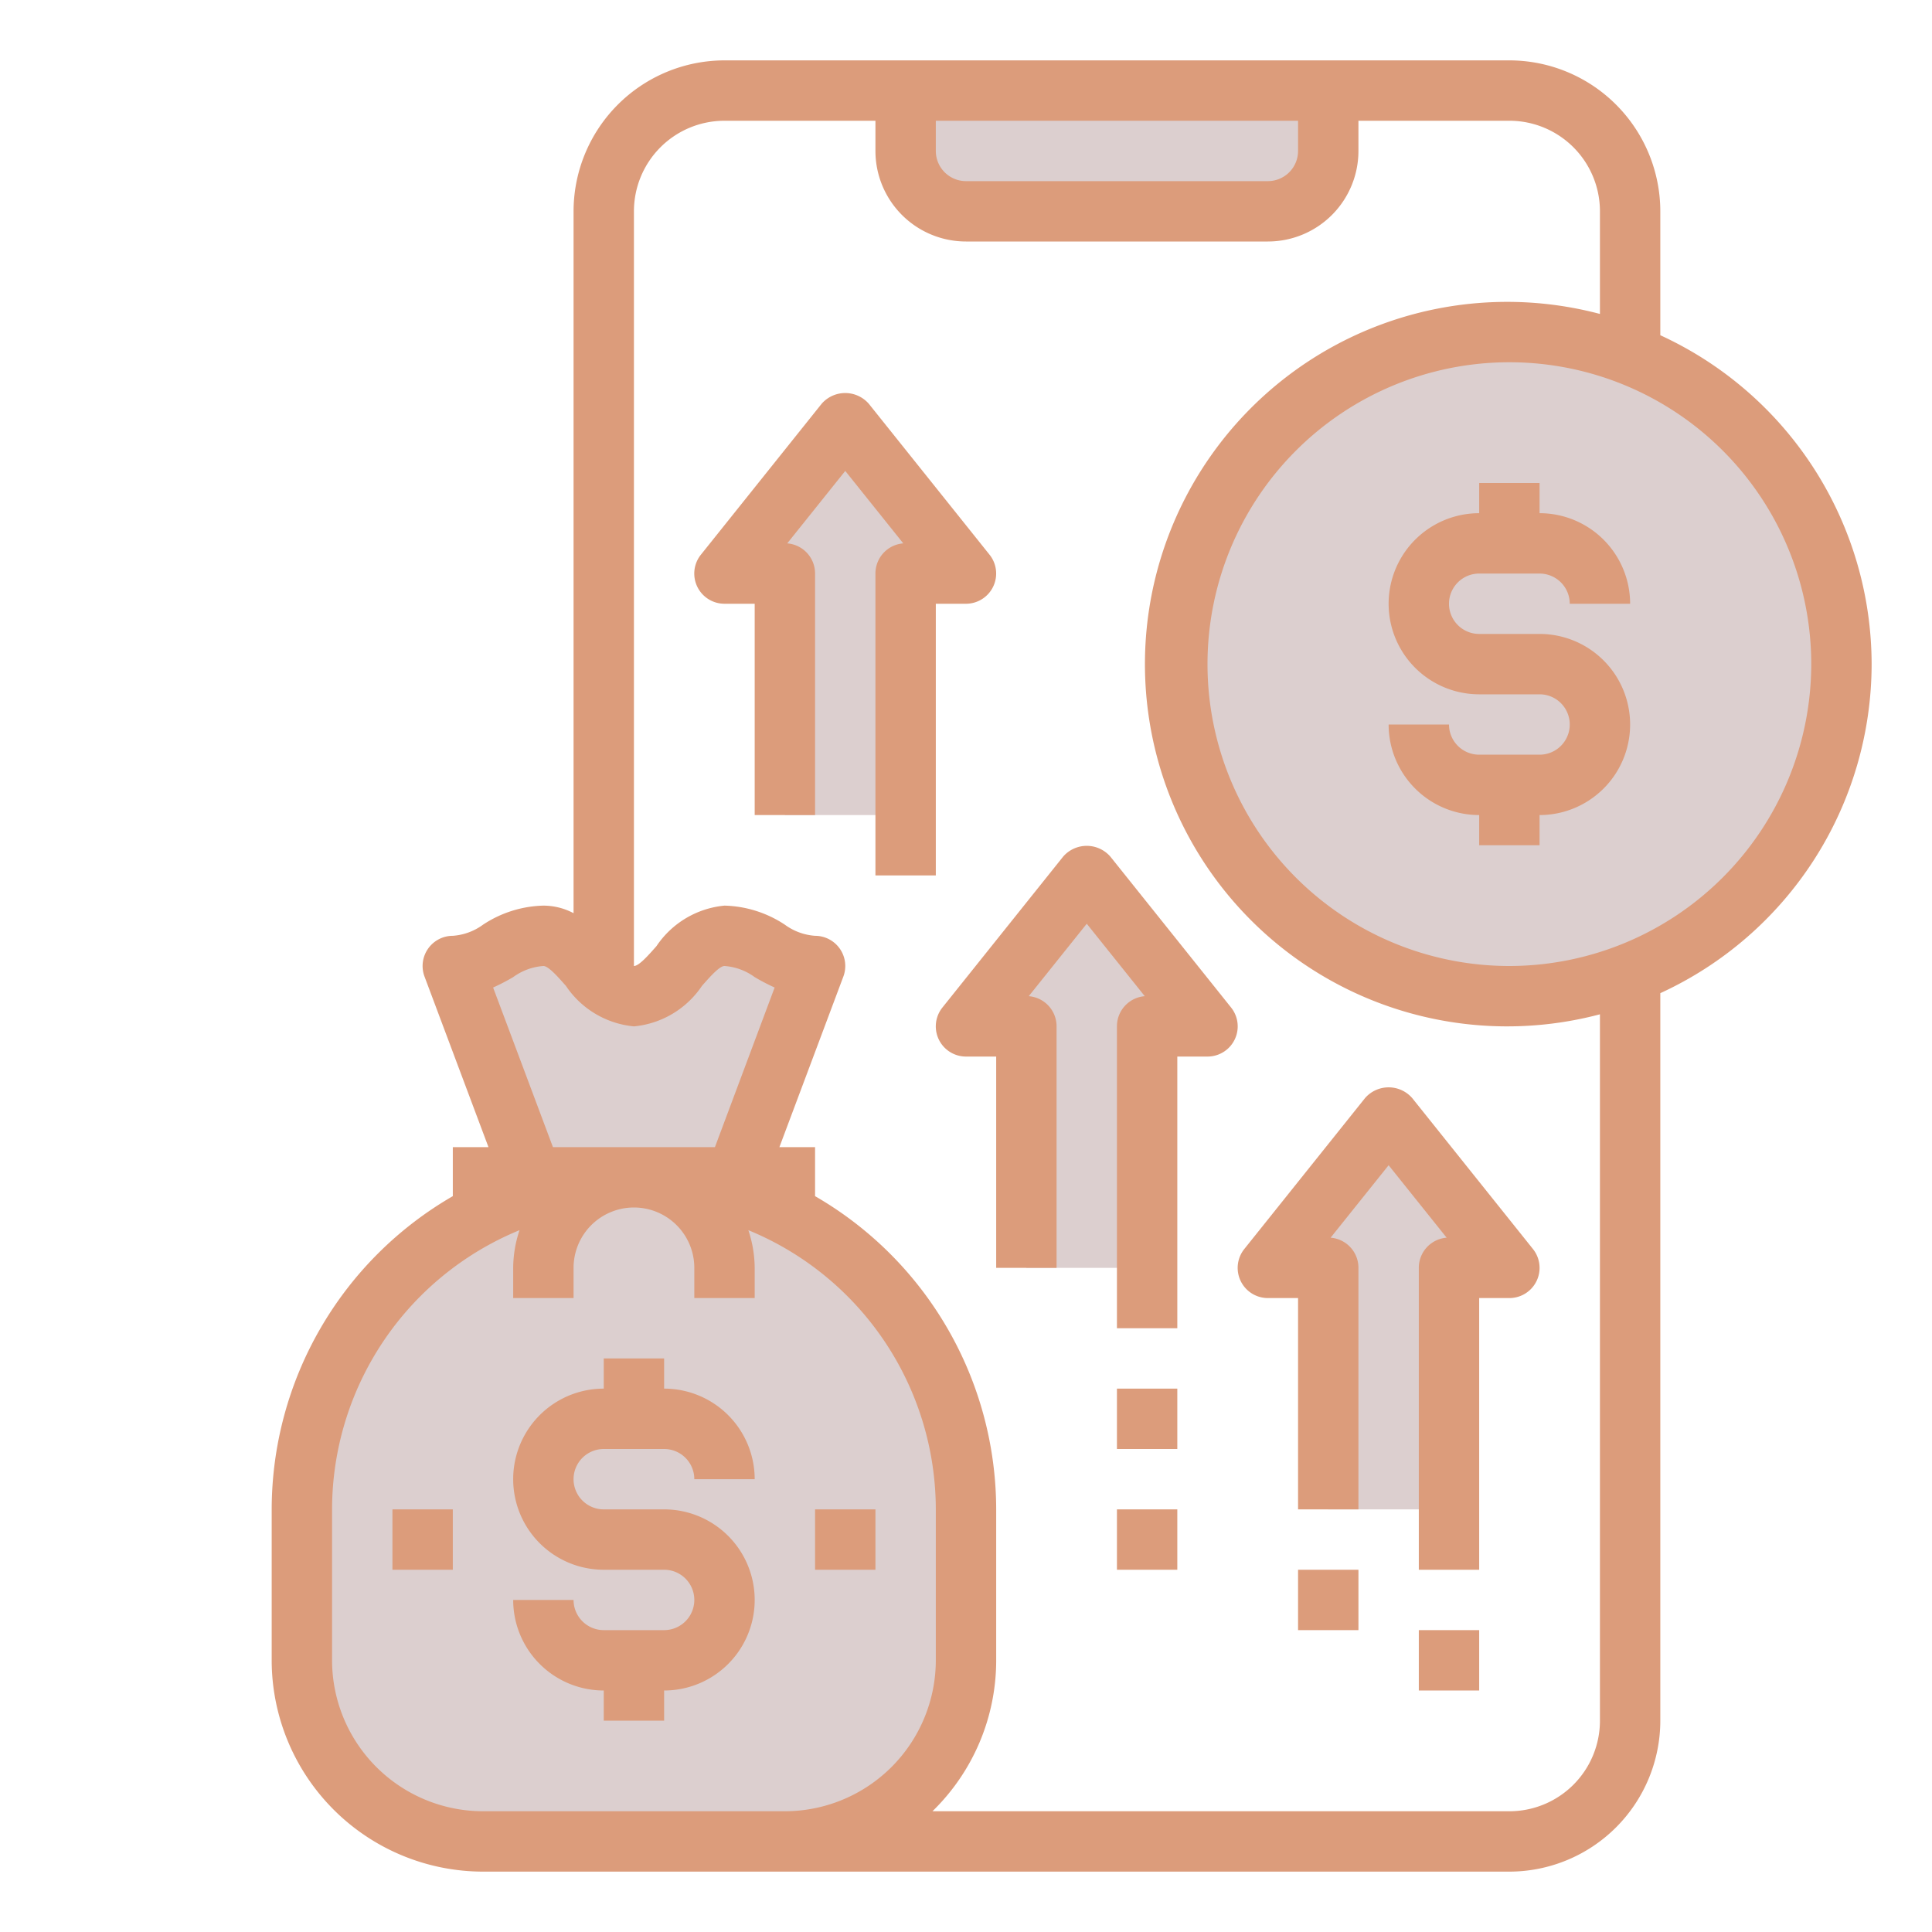 <?xml version="1.0"?>
<svg xmlns="http://www.w3.org/2000/svg" height="512px" viewBox="0 0 64 64" width="512px" class=""><g><path d="m46 37 4 5h-2v8h-4v-8h-2z" fill="#bddbff" data-original="#BDDBFF" class="active-path" data-old_color="#bddbff" style="fill:#DCCFCF"/><path d="m24.2 39.47a11.256 11.256 0 0 0 -3.2-.47 2.9 2.9 0 0 0 -1 .2v-.15a10.572 10.572 0 0 0 -2.2.42 10.994 10.994 0 0 0 -7.8 10.53v5a6 6 0 0 0 6 6h10a6 6 0 0 0 6-6v-5a10.994 10.994 0 0 0 -7.8-10.53z" fill="#bddbff" data-original="#BDDBFF" class="active-path" data-old_color="#bddbff" style="fill:#DCCFCF"/><path d="m36 29 4 5h-2v8h-4v-8h-2z" fill="#bddbff" data-original="#BDDBFF" class="active-path" data-old_color="#bddbff" style="fill:#DCCFCF"/><path d="m54 11.75a11 11 0 1 0 7 10.25 11.066 11.066 0 0 0 -7-10.25z" fill="#bddbff" data-original="#BDDBFF" class="active-path" data-old_color="#bddbff" style="fill:#DCCFCF"/><path d="m24 31c-1.25 0-1.75 2-3 2a1.526 1.526 0 0 1 -1-.46c-.64-.59-1.14-1.54-2-1.54-1.25 0-1.75 1-3 1l2.62 7 .18.47a10.572 10.572 0 0 1 2.2-.42v-.05h1a11.256 11.256 0 0 1 3.2.47l.18-.47 2.62-7c-1.25 0-1.75-1-3-1z" fill="#bddbff" data-original="#BDDBFF" class="active-path" data-old_color="#bddbff" style="fill:#DCCFCF"/><path d="m28 14 4 5h-2v8h-4v-8h-2z" fill="#bddbff" data-original="#BDDBFF" class="active-path" data-old_color="#bddbff" style="fill:#DCCFCF"/><path d="m44 3v2a2.006 2.006 0 0 1 -2 2h-10a2.006 2.006 0 0 1 -2-2v-2z" fill="#bddbff" data-original="#BDDBFF" class="active-path" data-old_color="#bddbff" style="fill:#DCCFCF"/><g fill="#3d9ae2"><path d="m27 50h2v2h-2z" data-original="#000000" class="" style="fill:#DC9C7B" data-old_color="#000000"/><path d="m13 50h2v2h-2z" data-original="#000000" class="" style="fill:#DC9C7B" data-old_color="#000000"/><path d="m20 48h2a1 1 0 0 1 1 1h2a3 3 0 0 0 -3-3v-1h-2v1a3 3 0 0 0 0 6h2a1 1 0 0 1 0 2h-2a1 1 0 0 1 -1-1h-2a3 3 0 0 0 3 3v1h2v-1a3 3 0 0 0 0-6h-2a1 1 0 0 1 0-2z" data-original="#000000" class="" style="fill:#DC9C7B" data-old_color="#000000"/><path d="m49 19h2a1 1 0 0 1 1 1h2a3 3 0 0 0 -3-3v-1h-2v1a3 3 0 0 0 0 6h2a1 1 0 0 1 0 2h-2a1 1 0 0 1 -1-1h-2a3 3 0 0 0 3 3v1h2v-1a3 3 0 0 0 0-6h-2a1 1 0 0 1 0-2z" data-original="#000000" class="" style="fill:#DC9C7B" data-old_color="#000000"/><path d="m62 22a12.008 12.008 0 0 0 -7-10.895v-4.105a5.006 5.006 0 0 0 -5-5h-26a5.006 5.006 0 0 0 -5 5v23.25a2.145 2.145 0 0 0 -1-.25 3.786 3.786 0 0 0 -2 .632 1.924 1.924 0 0 1 -1 .368 1 1 0 0 0 -.937 1.351l2.118 5.649h-1.181v1.624a12 12 0 0 0 -6 10.376v5a7.008 7.008 0 0 0 7 7h34a5.006 5.006 0 0 0 5-5v-24.1a12.008 12.008 0 0 0 7-10.9zm-31-18h12v1a1 1 0 0 1 -1 1h-10a1 1 0 0 1 -1-1zm-14.665 28.713a6.715 6.715 0 0 0 .665-.345 1.924 1.924 0 0 1 1-.368c.171 0 .5.38.747.659a3.058 3.058 0 0 0 2.253 1.341 3.058 3.058 0 0 0 2.253-1.341c.247-.279.576-.659.747-.659a1.924 1.924 0 0 1 1 .368 6.715 6.715 0 0 0 .661.345l-1.978 5.287h-5.366zm-.335 27.287a5.006 5.006 0 0 1 -5-5v-5a10.011 10.011 0 0 1 6.21-9.249 4.008 4.008 0 0 0 -.21 1.249v1h2v-1a2 2 0 0 1 4 0v1h2v-1a4.008 4.008 0 0 0 -.21-1.249 10.011 10.011 0 0 1 6.21 9.249v5a5.006 5.006 0 0 1 -5 5zm37-3a3 3 0 0 1 -3 3h-19.111a6.973 6.973 0 0 0 2.111-5v-5a12 12 0 0 0 -6-10.376v-1.624h-1.181l2.118-5.649a1 1 0 0 0 -.937-1.351 1.924 1.924 0 0 1 -1-.368 3.786 3.786 0 0 0 -2-.632 3.058 3.058 0 0 0 -2.253 1.341c-.247.279-.576.659-.747.659v-25a3 3 0 0 1 3-3h5v1a3 3 0 0 0 3 3h10a3 3 0 0 0 3-3v-1h5a3 3 0 0 1 3 3v3.4a12 12 0 1 0 0 23.2zm-3-25a10 10 0 1 1 10-10 10.011 10.011 0 0 1 -10 10z" data-original="#000000" class="" style="fill:#DC9C7B" data-old_color="#000000"/><path d="m45.219 36.375-4 5a1 1 0 0 0 .781 1.625h1v7h2v-8a1 1 0 0 0 -.922-1l1.922-2.4 1.922 2.4a1 1 0 0 0 -.922 1v10h2v-9h1a1 1 0 0 0 .781-1.625l-4-5a1.036 1.036 0 0 0 -1.562 0z" data-original="#000000" class="" style="fill:#DC9C7B" data-old_color="#000000"/><path d="m36.781 28.375a1.036 1.036 0 0 0 -1.562 0l-4 5a1 1 0 0 0 .781 1.625h1v7h2v-8a1 1 0 0 0 -.922-1l1.922-2.4 1.922 2.4a1 1 0 0 0 -.922 1v10h2v-9h1a1 1 0 0 0 .781-1.625z" data-original="#000000" class="" style="fill:#DC9C7B" data-old_color="#000000"/><path d="m32.9 19.433a1 1 0 0 0 -.12-1.058l-4-5a1.036 1.036 0 0 0 -1.562 0l-4 5a1 1 0 0 0 .782 1.625h1v7h2v-8a1 1 0 0 0 -.922-1l1.922-2.4 1.922 2.4a1 1 0 0 0 -.922 1v10h2v-9h1a1 1 0 0 0 .9-.567z" data-original="#000000" class="" style="fill:#DC9C7B" data-old_color="#000000"/><path d="m37 46h2v2h-2z" data-original="#000000" class="" style="fill:#DC9C7B" data-old_color="#000000"/><path d="m37 50h2v2h-2z" data-original="#000000" class="" style="fill:#DC9C7B" data-old_color="#000000"/><path d="m47 54h2v2h-2z" data-original="#000000" class="" style="fill:#DC9C7B" data-old_color="#000000"/><path d="m43 52h2v2h-2z" data-original="#000000" class="" style="fill:#DC9C7B" data-old_color="#000000"/></g></g> </svg>
